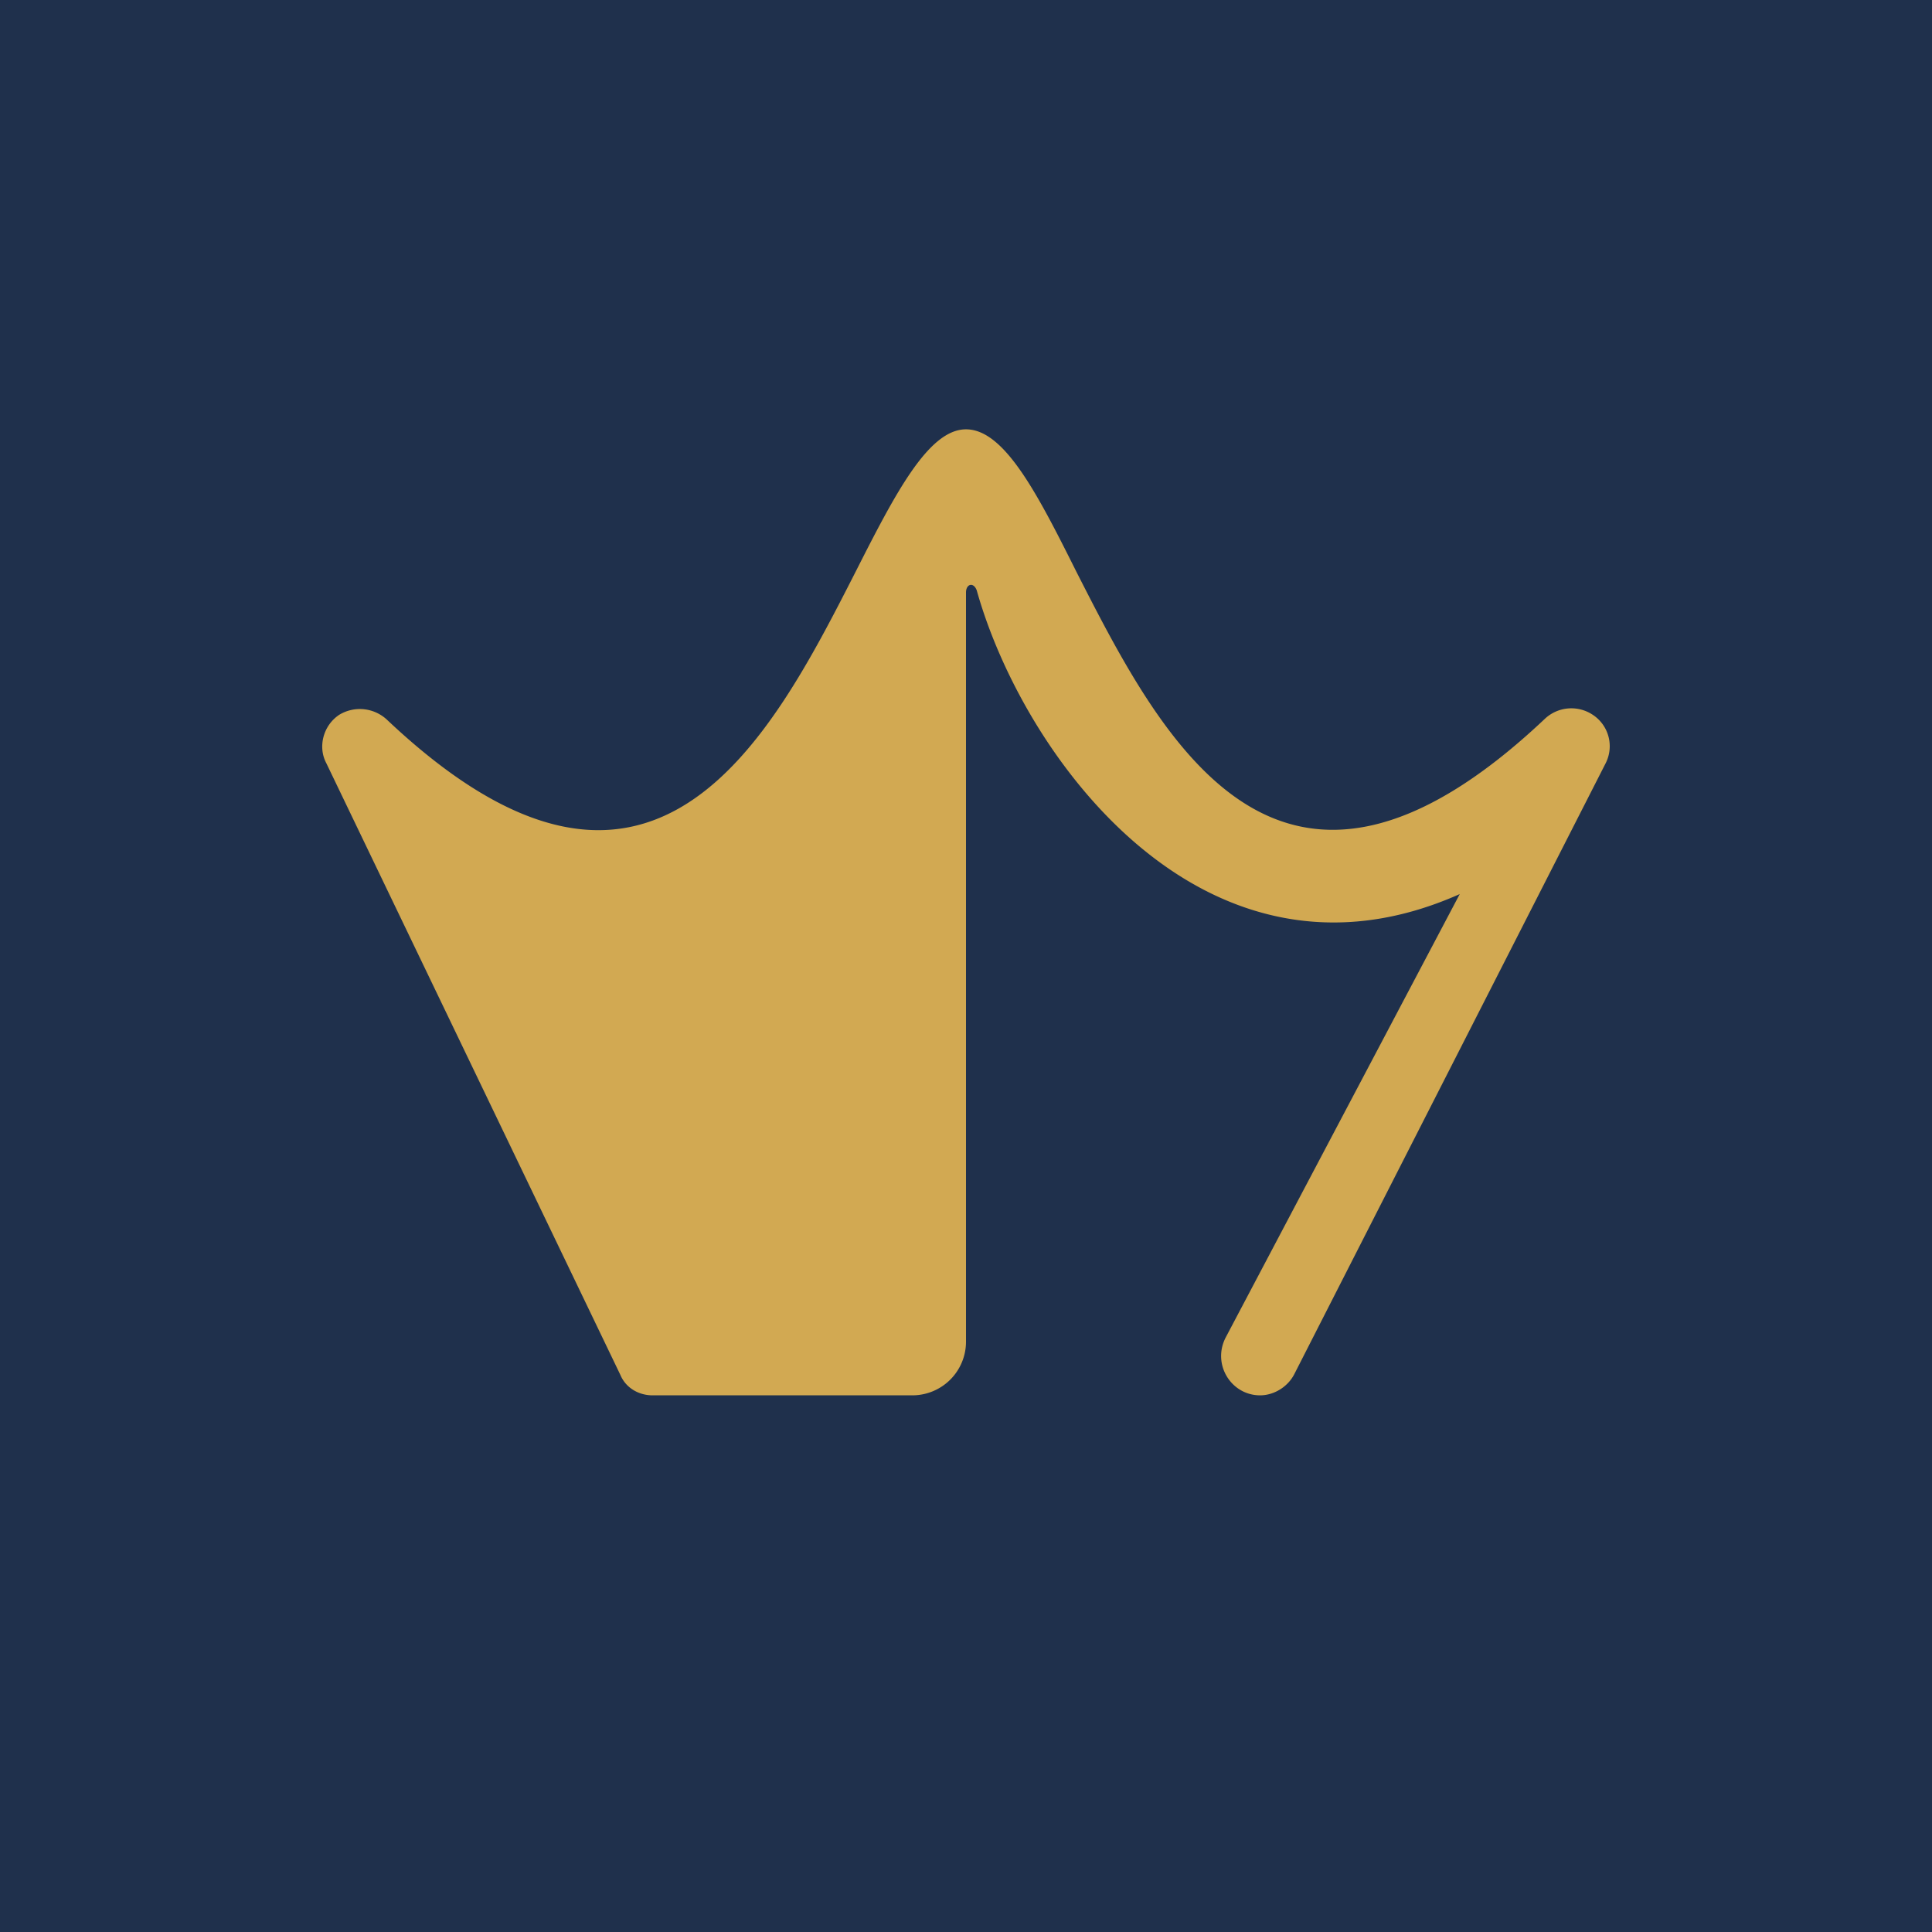 <!-- by TradingView --><svg xmlns="http://www.w3.org/2000/svg" width="18" height="18"><path fill="#1F304C" d="M0 0h18v18H0z"/><path d="M7.97 5.33c-.8 1.57-1.9 3.7-4.36 1.38a.37.37 0 00-.45-.05c-.15.1-.2.3-.12.45l2.74 5.7c.05.12.17.19.3.19H8.5a.5.5 0 00.5-.5V5.52c0-.08.07-.1.1-.02.44 1.57 2.14 3.88 4.5 2.83l-2.18 4.13c-.13.25.05.54.32.54.13 0 .26-.08.32-.2l2.9-5.69a.35.35 0 00-.12-.45.36.36 0 00-.45.04c-2.47 2.33-3.56.2-4.36-1.37C9.67 4.61 9.36 4 9 4c-.35 0-.66.6-1.03 1.33z" fill="#D2A952"/></svg>